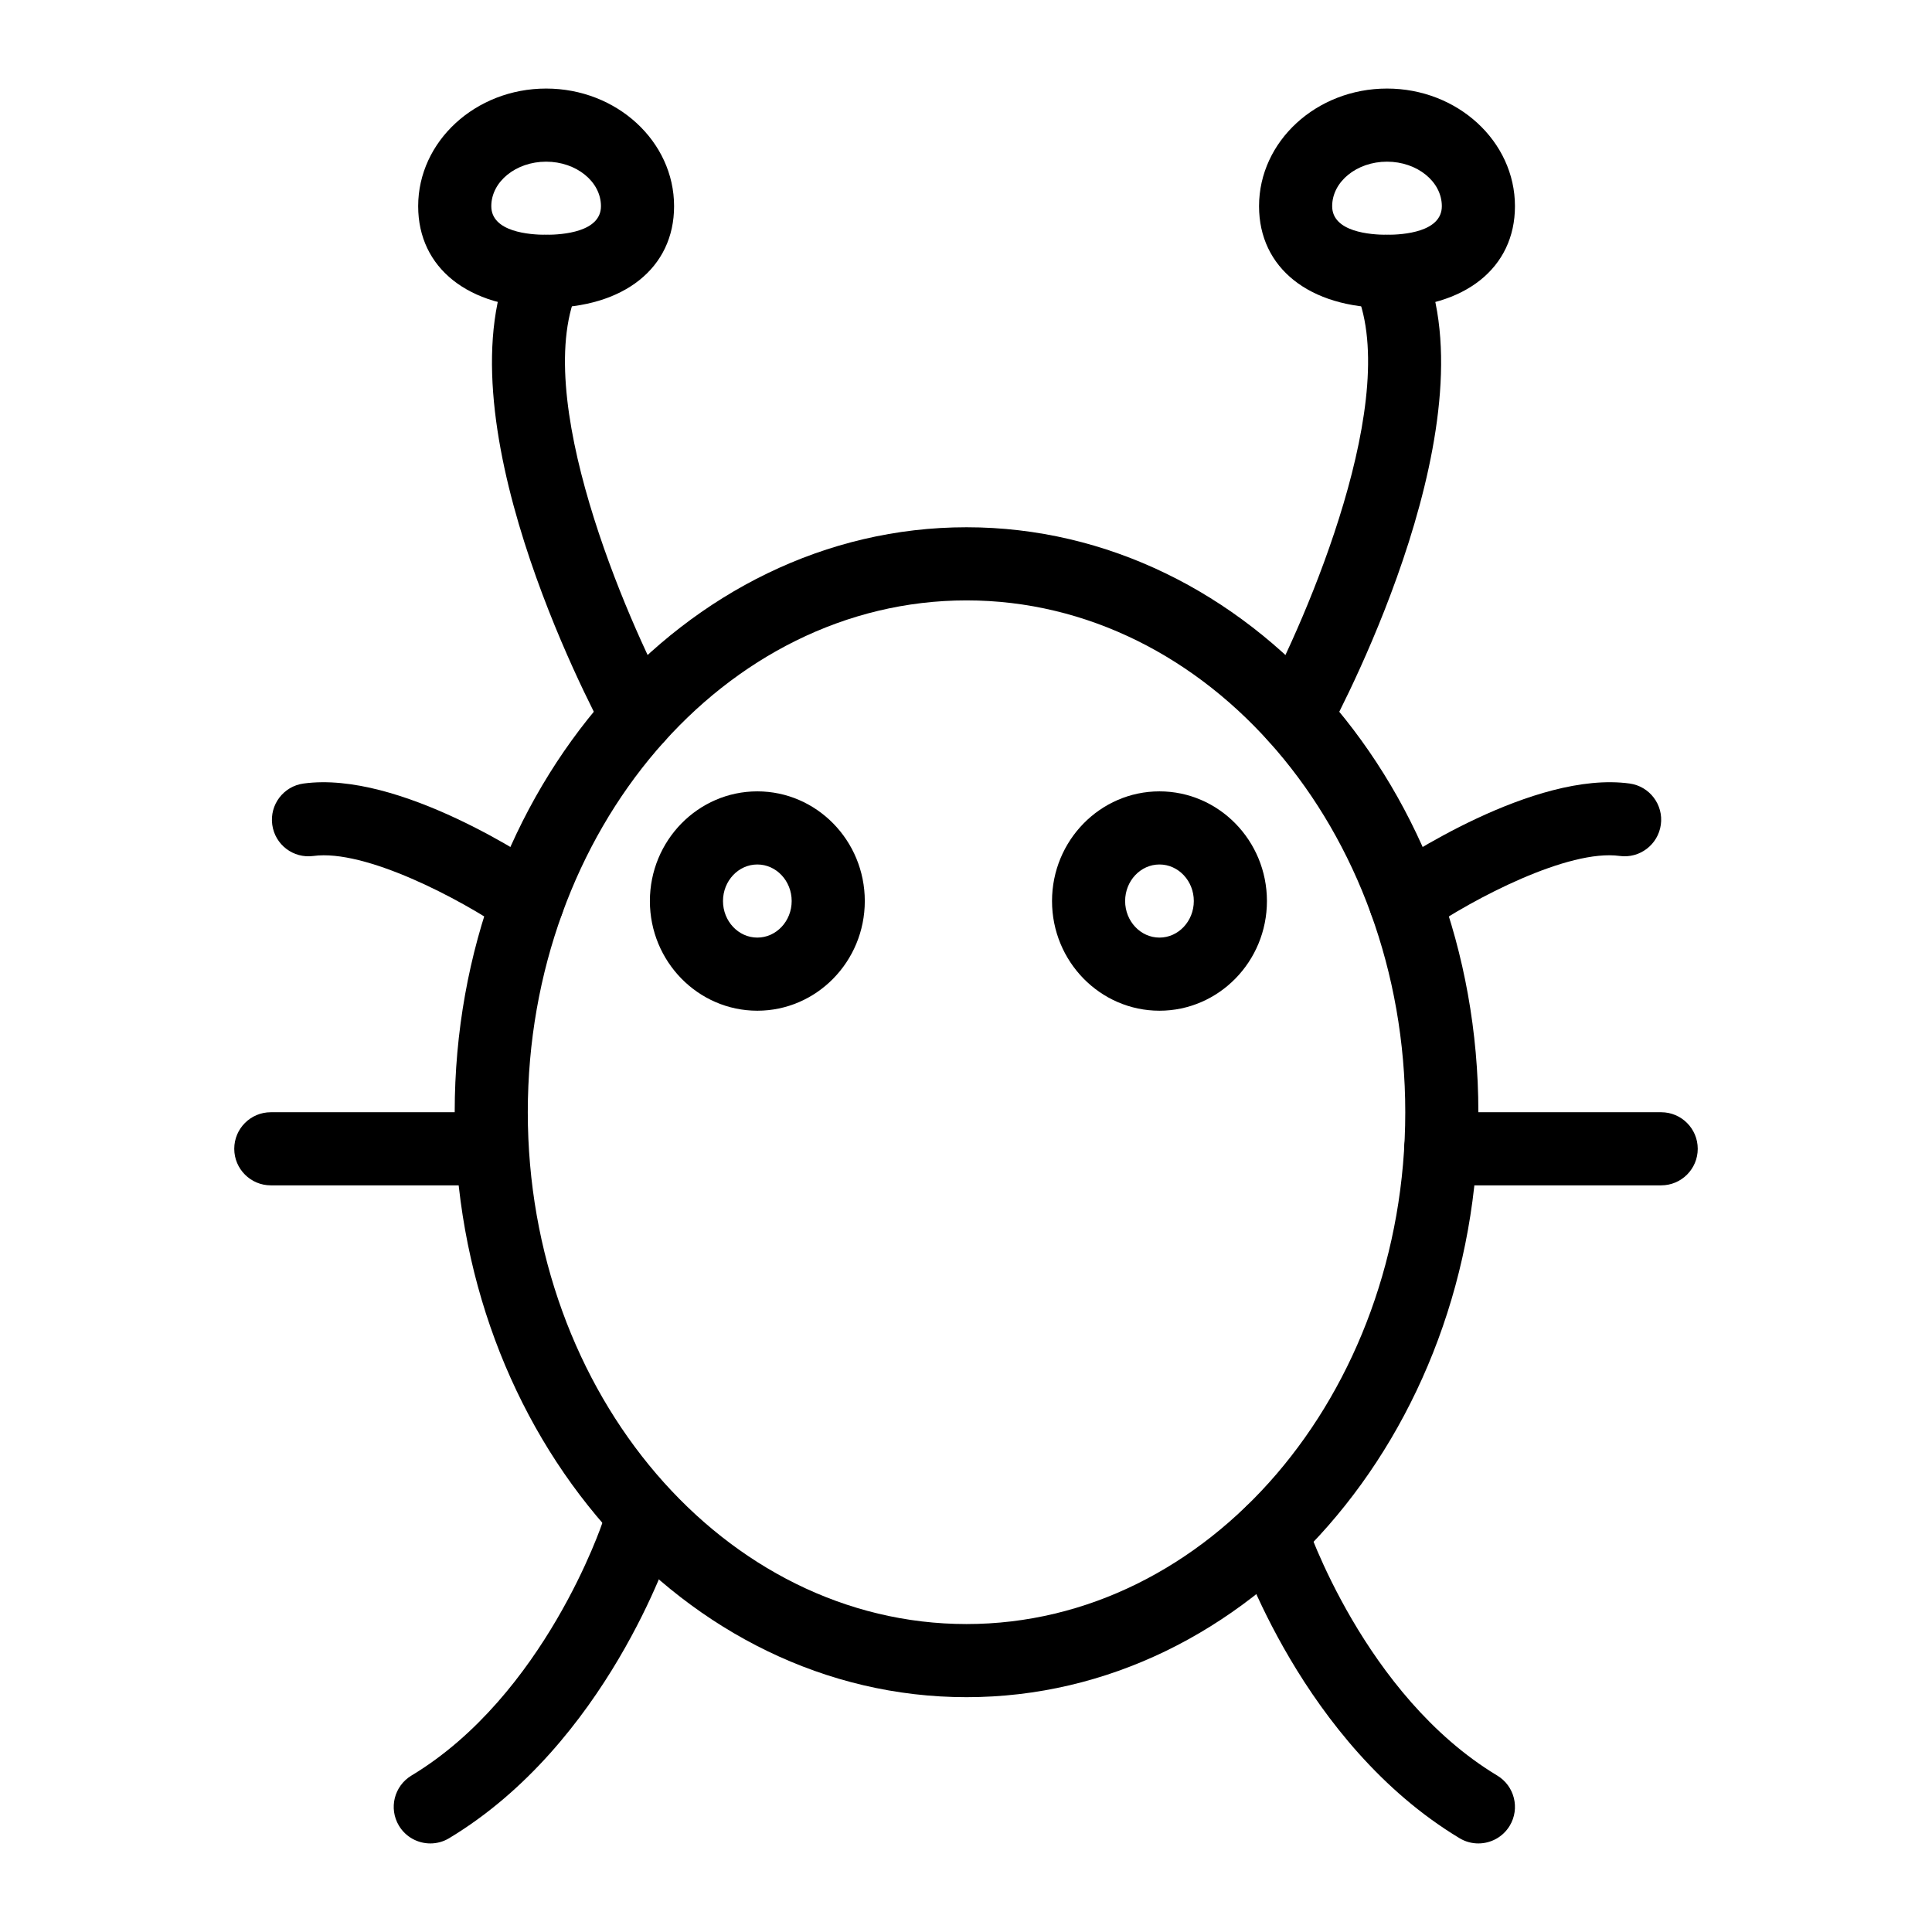 <?xml version="1.0" encoding="UTF-8"?>
<!-- Uploaded to: SVG Repo, www.svgrepo.com, Generator: SVG Repo Mixer Tools -->
<svg fill="#000000" width="800px" height="800px" version="1.1" viewBox="144 144 512 512" xmlns="http://www.w3.org/2000/svg">
 <g>
  <path d="m400.14 593.77c-74.793 0-135.64-69.543-135.64-155.02s60.848-155.02 135.64-155.02 135.64 69.543 135.64 155.02c0 85.48-60.848 155.02-135.64 155.02zm0-290.66c-64.105 0-116.27 60.848-116.27 135.64 0 74.793 52.156 135.64 116.27 135.64 64.105 0 116.27-60.848 116.27-135.64 0-74.793-52.156-135.64-116.27-135.64z"/>
  <path d="m535.78 632.53c-1.703 0-3.426-0.445-4.984-1.387-41.613-25.051-58.438-75.711-59.137-77.859-1.652-5.086 1.129-10.539 6.215-12.195 5.094-1.637 10.551 1.125 12.211 6.203 0.152 0.457 15.395 45.992 50.699 67.25 4.586 2.762 6.066 8.715 3.309 13.297-1.824 3.019-5.023 4.691-8.312 4.691z"/>
  <path d="m258.04 632.53c-3.289 0-6.492-1.672-8.312-4.691-2.758-4.586-1.277-10.535 3.309-13.297 35.305-21.254 50.547-66.789 50.699-67.25 1.664-5.074 7.125-7.859 12.211-6.203 5.086 1.656 7.867 7.109 6.215 12.195-0.695 2.148-17.523 52.809-59.137 77.859-1.559 0.941-3.281 1.387-4.984 1.387z"/>
  <path d="m584.23 458.13h-58.426c-5.352 0-9.688-4.34-9.688-9.688 0-5.352 4.34-9.688 9.688-9.688h58.426c5.352 0 9.688 4.34 9.688 9.688 0 5.352-4.34 9.688-9.688 9.688z"/>
  <path d="m274.19 458.13h-58.422c-5.352 0-9.688-4.34-9.688-9.688 0-5.352 4.34-9.688 9.688-9.688h58.426c5.352 0 9.688 4.34 9.688 9.688 0 5.352-4.34 9.688-9.691 9.688z"/>
  <path d="m516.42 392.48c-3.074 0-6.102-1.461-7.981-4.188-3.039-4.406-1.934-10.43 2.465-13.473 3.973-2.738 39.562-26.641 64.957-23.18 5.305 0.73 9.008 5.617 8.277 10.918-0.734 5.305-5.633 9.008-10.918 8.277-13.555-1.855-38.688 11.23-51.309 19.93-1.68 1.16-3.594 1.715-5.492 1.715z"/>
  <path d="m283.87 392.48c-1.898 0-3.812-0.559-5.492-1.711-12.621-8.699-37.699-21.785-51.309-19.93-5.34 0.723-10.191-2.977-10.918-8.277-0.73-5.305 2.977-10.191 8.277-10.918 25.398-3.481 60.988 20.441 64.957 23.18 4.398 3.043 5.5 9.07 2.465 13.473-1.875 2.723-4.906 4.184-7.981 4.184z"/>
  <path d="m487.34 343.6c-1.555 0-3.129-0.375-4.59-1.16-4.711-2.539-6.473-8.418-3.938-13.129 11.23-20.852 37.434-81.129 24.008-109.22-2.309-4.824-0.266-10.609 4.566-12.918 4.82-2.312 10.605-0.27 12.918 4.566 20.062 41.984-19.82 118.22-24.434 126.78-1.754 3.242-5.09 5.086-8.531 5.086z"/>
  <path d="m511.57 225.6c-20.598 0-33.91-10.582-33.91-26.957 0-17.191 15.215-31.176 33.91-31.176 18.695 0 33.91 13.984 33.91 31.176 0 16.375-13.312 26.957-33.91 26.957zm0-38.754c-8.016 0-14.531 5.293-14.531 11.797 0 6.84 10.16 7.578 14.531 7.578s14.531-0.738 14.531-7.578c0-6.504-6.519-11.797-14.531-11.797z"/>
  <path d="m312.96 343.6c-3.449 0-6.785-1.84-8.535-5.09-4.617-8.555-44.508-84.789-24.438-126.78 2.316-4.836 8.098-6.863 12.918-4.566 4.832 2.309 6.875 8.094 4.566 12.918-13.453 28.148 12.77 88.387 24.004 109.22 2.539 4.707 0.785 10.582-3.926 13.125-1.465 0.797-3.039 1.168-4.59 1.168z"/>
  <path d="m288.73 225.6c-20.598 0-33.91-10.582-33.91-26.957 0-17.191 15.215-31.176 33.91-31.176 18.695 0 33.91 13.984 33.91 31.176 0 16.375-13.312 26.957-33.91 26.957zm0-38.754c-8.016 0-14.531 5.293-14.531 11.797 0 6.84 10.16 7.578 14.531 7.578 4.371 0 14.531-0.738 14.531-7.578 0-6.504-6.519-11.797-14.531-11.797z"/>
  <path d="m451.27 411.85c-15.703 0-28.473-13.039-28.473-29.066s12.773-29.066 28.473-29.066c15.703 0 28.48 13.039 28.48 29.066 0 16.031-12.777 29.066-28.48 29.066zm0-38.754c-5.016 0-9.098 4.348-9.098 9.688s4.082 9.688 9.098 9.688c5.019 0 9.102-4.348 9.102-9.688s-4.082-9.688-9.102-9.688z"/>
  <path d="m344.7 411.85c-15.703 0-28.473-13.039-28.473-29.066s12.773-29.066 28.473-29.066c15.703 0 28.48 13.039 28.48 29.066 0 16.031-12.777 29.066-28.48 29.066zm0-38.754c-5.016 0-9.098 4.348-9.098 9.688s4.082 9.688 9.098 9.688c5.019 0 9.102-4.348 9.102-9.688s-4.082-9.688-9.102-9.688z"/>
 </g>
</svg>